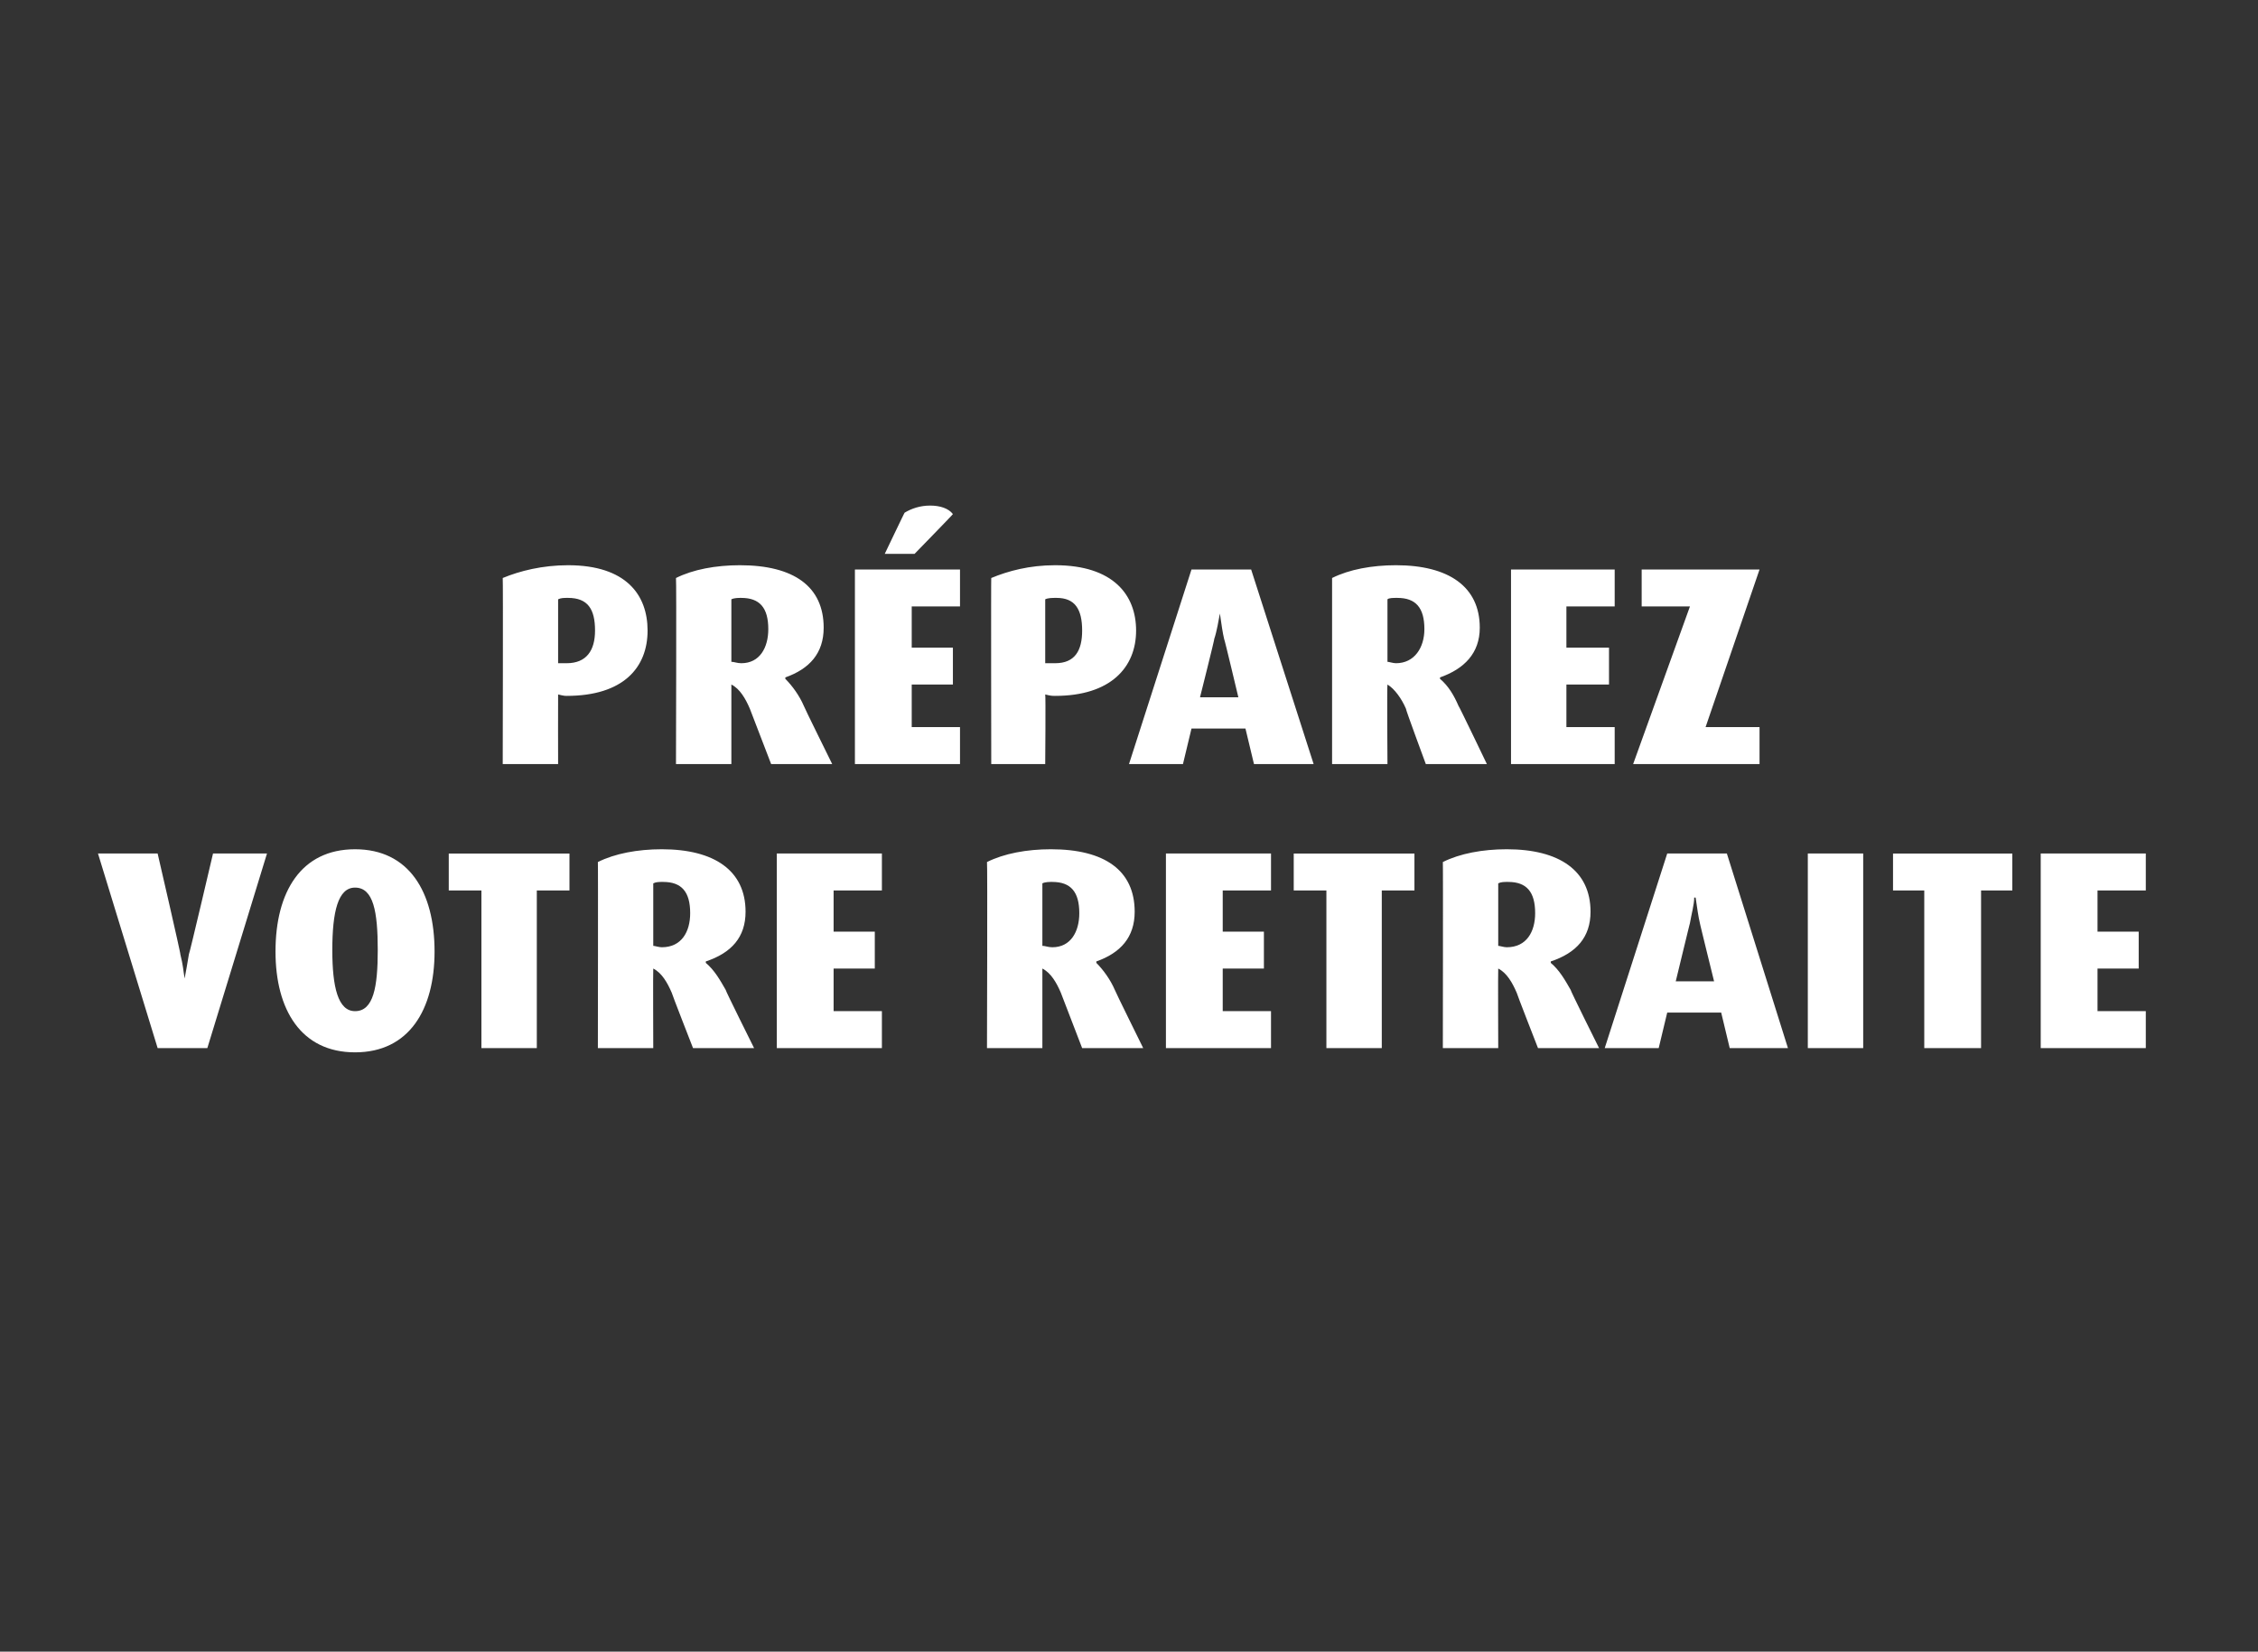 <?xml version="1.0" standalone="no"?><!DOCTYPE svg PUBLIC "-//W3C//DTD SVG 1.1//EN" "http://www.w3.org/Graphics/SVG/1.1/DTD/svg11.dtd"><svg xmlns="http://www.w3.org/2000/svg" version="1.1" width="159px" height="116.3px" viewBox="0 -1 159 116.3" style="top:-1px"><rect x="0" y="-1" width="159" height="116.3" fill="#333333" stroke="none"/><desc>Pr parez votre retraite</desc><defs/><g id="Polygon53046"><path d="m14.6 72.8l-3.5 0l-4.2-13.7l4.2 0c0 0 1.65 7.13 1.6 7.1c.2.8.2 1.1.3 1.7c0 0 0 0 0 0c.1-.5.2-1.1.3-1.7c.03.03 1.7-7.1 1.7-7.1l3.8 0l-4.2 13.7zm10.4.3c-3.8 0-5.6-3-5.6-7.1c0-4.2 1.8-7.2 5.6-7.2c3.8 0 5.6 3 5.6 7.2c0 4.1-1.8 7.1-5.6 7.1zm0-11.6c-1.2 0-1.6 1.7-1.6 4.4c0 2.6.4 4.3 1.6 4.3c1.3 0 1.6-1.7 1.6-4.3c0-2.7-.3-4.4-1.6-4.4zm12.8.2l0 11.1l-3.9 0l0-11.1l-2.3 0l0-2.6l8.5 0l0 2.6l-2.3 0zm11 11.1c0 0-1.52-3.89-1.5-3.9c-.3-.7-.7-1.4-1.3-1.7c-.02-.01 0 5.6 0 5.6l-3.9 0c0 0 .02-13.13 0-13.1c1.2-.6 2.8-.9 4.5-.9c3.7 0 5.9 1.5 5.9 4.4c0 1.8-1 2.9-2.8 3.5c0 0 0 .1 0 .1c.6.5 1 1.2 1.4 1.9c-.04.01 2 4.1 2 4.1l-4.3 0zm-2.1-11.7c-.3 0-.5 0-.7.1c0 0 0 4.4 0 4.4c.1 0 .4.1.6.1c1.4 0 2-1.1 2-2.4c0-1.5-.6-2.2-1.9-2.2zm8 11.7l0-13.7l7.4 0l0 2.6l-3.4 0l0 2.9l2.9 0l0 2.6l-2.9 0l0 3l3.4 0l0 2.6l-7.4 0zm21.5 0c0 0-1.5-3.89-1.5-3.9c-.3-.7-.7-1.4-1.3-1.7c0-.01 0 5.6 0 5.6l-3.9 0c0 0 .04-13.13 0-13.1c1.2-.6 2.8-.9 4.5-.9c3.8 0 5.9 1.5 5.9 4.4c0 1.8-1 2.9-2.7 3.5c0 0 0 .1 0 .1c.5.5 1 1.2 1.3 1.9c-.02.01 2 4.1 2 4.1l-4.3 0zm-2.1-11.7c-.2 0-.5 0-.7.1c0 0 0 4.4 0 4.4c.2 0 .4.1.7.1c1.3 0 1.9-1.1 1.9-2.4c0-1.5-.6-2.2-1.9-2.2zm8 11.7l0-13.7l7.4 0l0 2.6l-3.4 0l0 2.9l2.9 0l0 2.6l-2.9 0l0 3l3.4 0l0 2.6l-7.4 0zm15.2-11.1l0 11.1l-3.9 0l0-11.1l-2.3 0l0-2.6l8.5 0l0 2.6l-2.3 0zm11 11.1c0 0-1.52-3.89-1.5-3.9c-.3-.7-.7-1.4-1.3-1.7c-.02-.01 0 5.6 0 5.6l-3.9 0c0 0 .02-13.13 0-13.1c1.2-.6 2.8-.9 4.5-.9c3.7 0 5.9 1.5 5.9 4.4c0 1.8-1 2.9-2.8 3.5c0 0 0 .1 0 .1c.6.5 1 1.2 1.4 1.9c-.04.01 2 4.1 2 4.1l-4.3 0zm-2.1-11.7c-.3 0-.5 0-.7.1c0 0 0 4.4 0 4.4c.1 0 .4.1.6.1c1.4 0 2-1.1 2-2.4c0-1.5-.6-2.2-1.9-2.2zm15.6 11.7l-.6-2.5l-3.8 0l-.6 2.5l-3.8 0l4.4-13.7l4.2 0l4.3 13.7l-4.1 0zm-2.1-8.8c-.1-.4-.2-1.1-.3-1.8c0 0-.1 0-.1 0c0 .5-.2 1.2-.3 1.8c0-.03-1 4.1-1 4.1l2.7 0c0 0-1.02-4.13-1-4.1zm7.6 8.8l0-13.7l3.9 0l0 13.7l-3.9 0zm12.2-11.1l0 11.1l-4 0l0-11.1l-2.2 0l0-2.6l8.4 0l0 2.6l-2.2 0zm4.2 11.1l0-13.7l7.4 0l0 2.6l-3.4 0l0 2.9l2.9 0l0 2.6l-2.9 0l0 3l3.4 0l0 2.6l-7.4 0z" stroke="none" fill="#fff"/></g><g id="Polygon53045"><path d="m39.9 48c-.1 0-.2 0-.6-.1c-.01.03 0 4.9 0 4.9l-3.9 0c0 0 .03-13.13 0-13.1c1.2-.5 2.8-.9 4.6-.9c4.1 0 5.6 2.1 5.6 4.6c0 2.6-1.7 4.6-5.7 4.6zm.1-6.9c-.3 0-.5 0-.7.1c0 0 0 4.5 0 4.5c.4 0 .5 0 .6 0c1.4 0 2-.9 2-2.3c0-1.5-.5-2.3-1.9-2.3zm14.3 11.7c0 0-1.5-3.89-1.5-3.9c-.3-.7-.7-1.4-1.3-1.7c0-.01 0 5.6 0 5.6l-3.9 0c0 0 .04-13.13 0-13.1c1.2-.6 2.8-.9 4.5-.9c3.8 0 5.9 1.5 5.9 4.4c0 1.8-1 2.9-2.7 3.5c0 0 0 .1 0 .1c.5.5 1 1.2 1.3 1.9c-.02.01 2 4.1 2 4.1l-4.3 0zm-2.1-11.7c-.2 0-.5 0-.7.1c0 0 0 4.4 0 4.4c.2 0 .4.1.7.1c1.3 0 1.9-1.1 1.9-2.4c0-1.5-.6-2.2-1.9-2.2zm8 11.7l0-13.7l7.4 0l0 2.6l-3.4 0l0 2.9l2.9 0l0 2.6l-2.9 0l0 3l3.4 0l0 2.6l-7.4 0zm4.2-14.8l-2.1 0c0 0 1.4-2.93 1.4-2.9c.5-.3 1.1-.5 1.8-.5c.7 0 1.3.2 1.6.6c.04-.01-2.7 2.8-2.7 2.8zm9.9 10c-.2 0-.3 0-.7-.1c.04.03 0 4.9 0 4.9l-3.8 0c0 0-.02-13.13 0-13.1c1.2-.5 2.7-.9 4.5-.9c4.1 0 5.7 2.1 5.7 4.6c0 2.6-1.8 4.6-5.7 4.6zm.1-6.9c-.3 0-.6 0-.8.1c0 0 0 4.5 0 4.5c.5 0 .5 0 .7 0c1.4 0 1.9-.9 1.9-2.3c0-1.5-.5-2.3-1.8-2.3zm13.9 11.7l-.6-2.5l-3.8 0l-.6 2.5l-3.8 0l4.4-13.7l4.2 0l4.4 13.7l-4.2 0zm-2.1-8.8c-.1-.4-.2-1.1-.3-1.8c0 0 0 0 0 0c-.1.5-.2 1.2-.4 1.8c.04-.03-1 4.1-1 4.1l2.7 0c0 0-.98-4.13-1-4.1zm14.2 8.8c0 0-1.44-3.89-1.4-3.9c-.3-.7-.8-1.4-1.3-1.7c-.04-.01 0 5.6 0 5.6l-3.9 0c0 0 0-13.13 0-13.1c1.2-.6 2.8-.9 4.5-.9c3.7 0 5.9 1.5 5.9 4.4c0 1.8-1.1 2.9-2.8 3.5c0 0 0 .1 0 .1c.6.5 1 1.2 1.3 1.9c.04.01 2 4.1 2 4.1l-4.3 0zm-2-11.7c-.3 0-.6 0-.7.1c0 0 0 4.4 0 4.4c.1 0 .4.1.6.1c1.3 0 2-1.1 2-2.4c0-1.5-.6-2.2-1.9-2.2zm8 11.7l0-13.7l7.3 0l0 2.6l-3.4 0l0 2.9l3 0l0 2.6l-3 0l0 3l3.4 0l0 2.6l-7.3 0zm8.6 0l4-11.1l-3.4 0l0-2.6l8.3 0l-3.8 11.1l3.8 0l0 2.6l-8.9 0z" stroke="none" fill="#fff"/></g></svg>